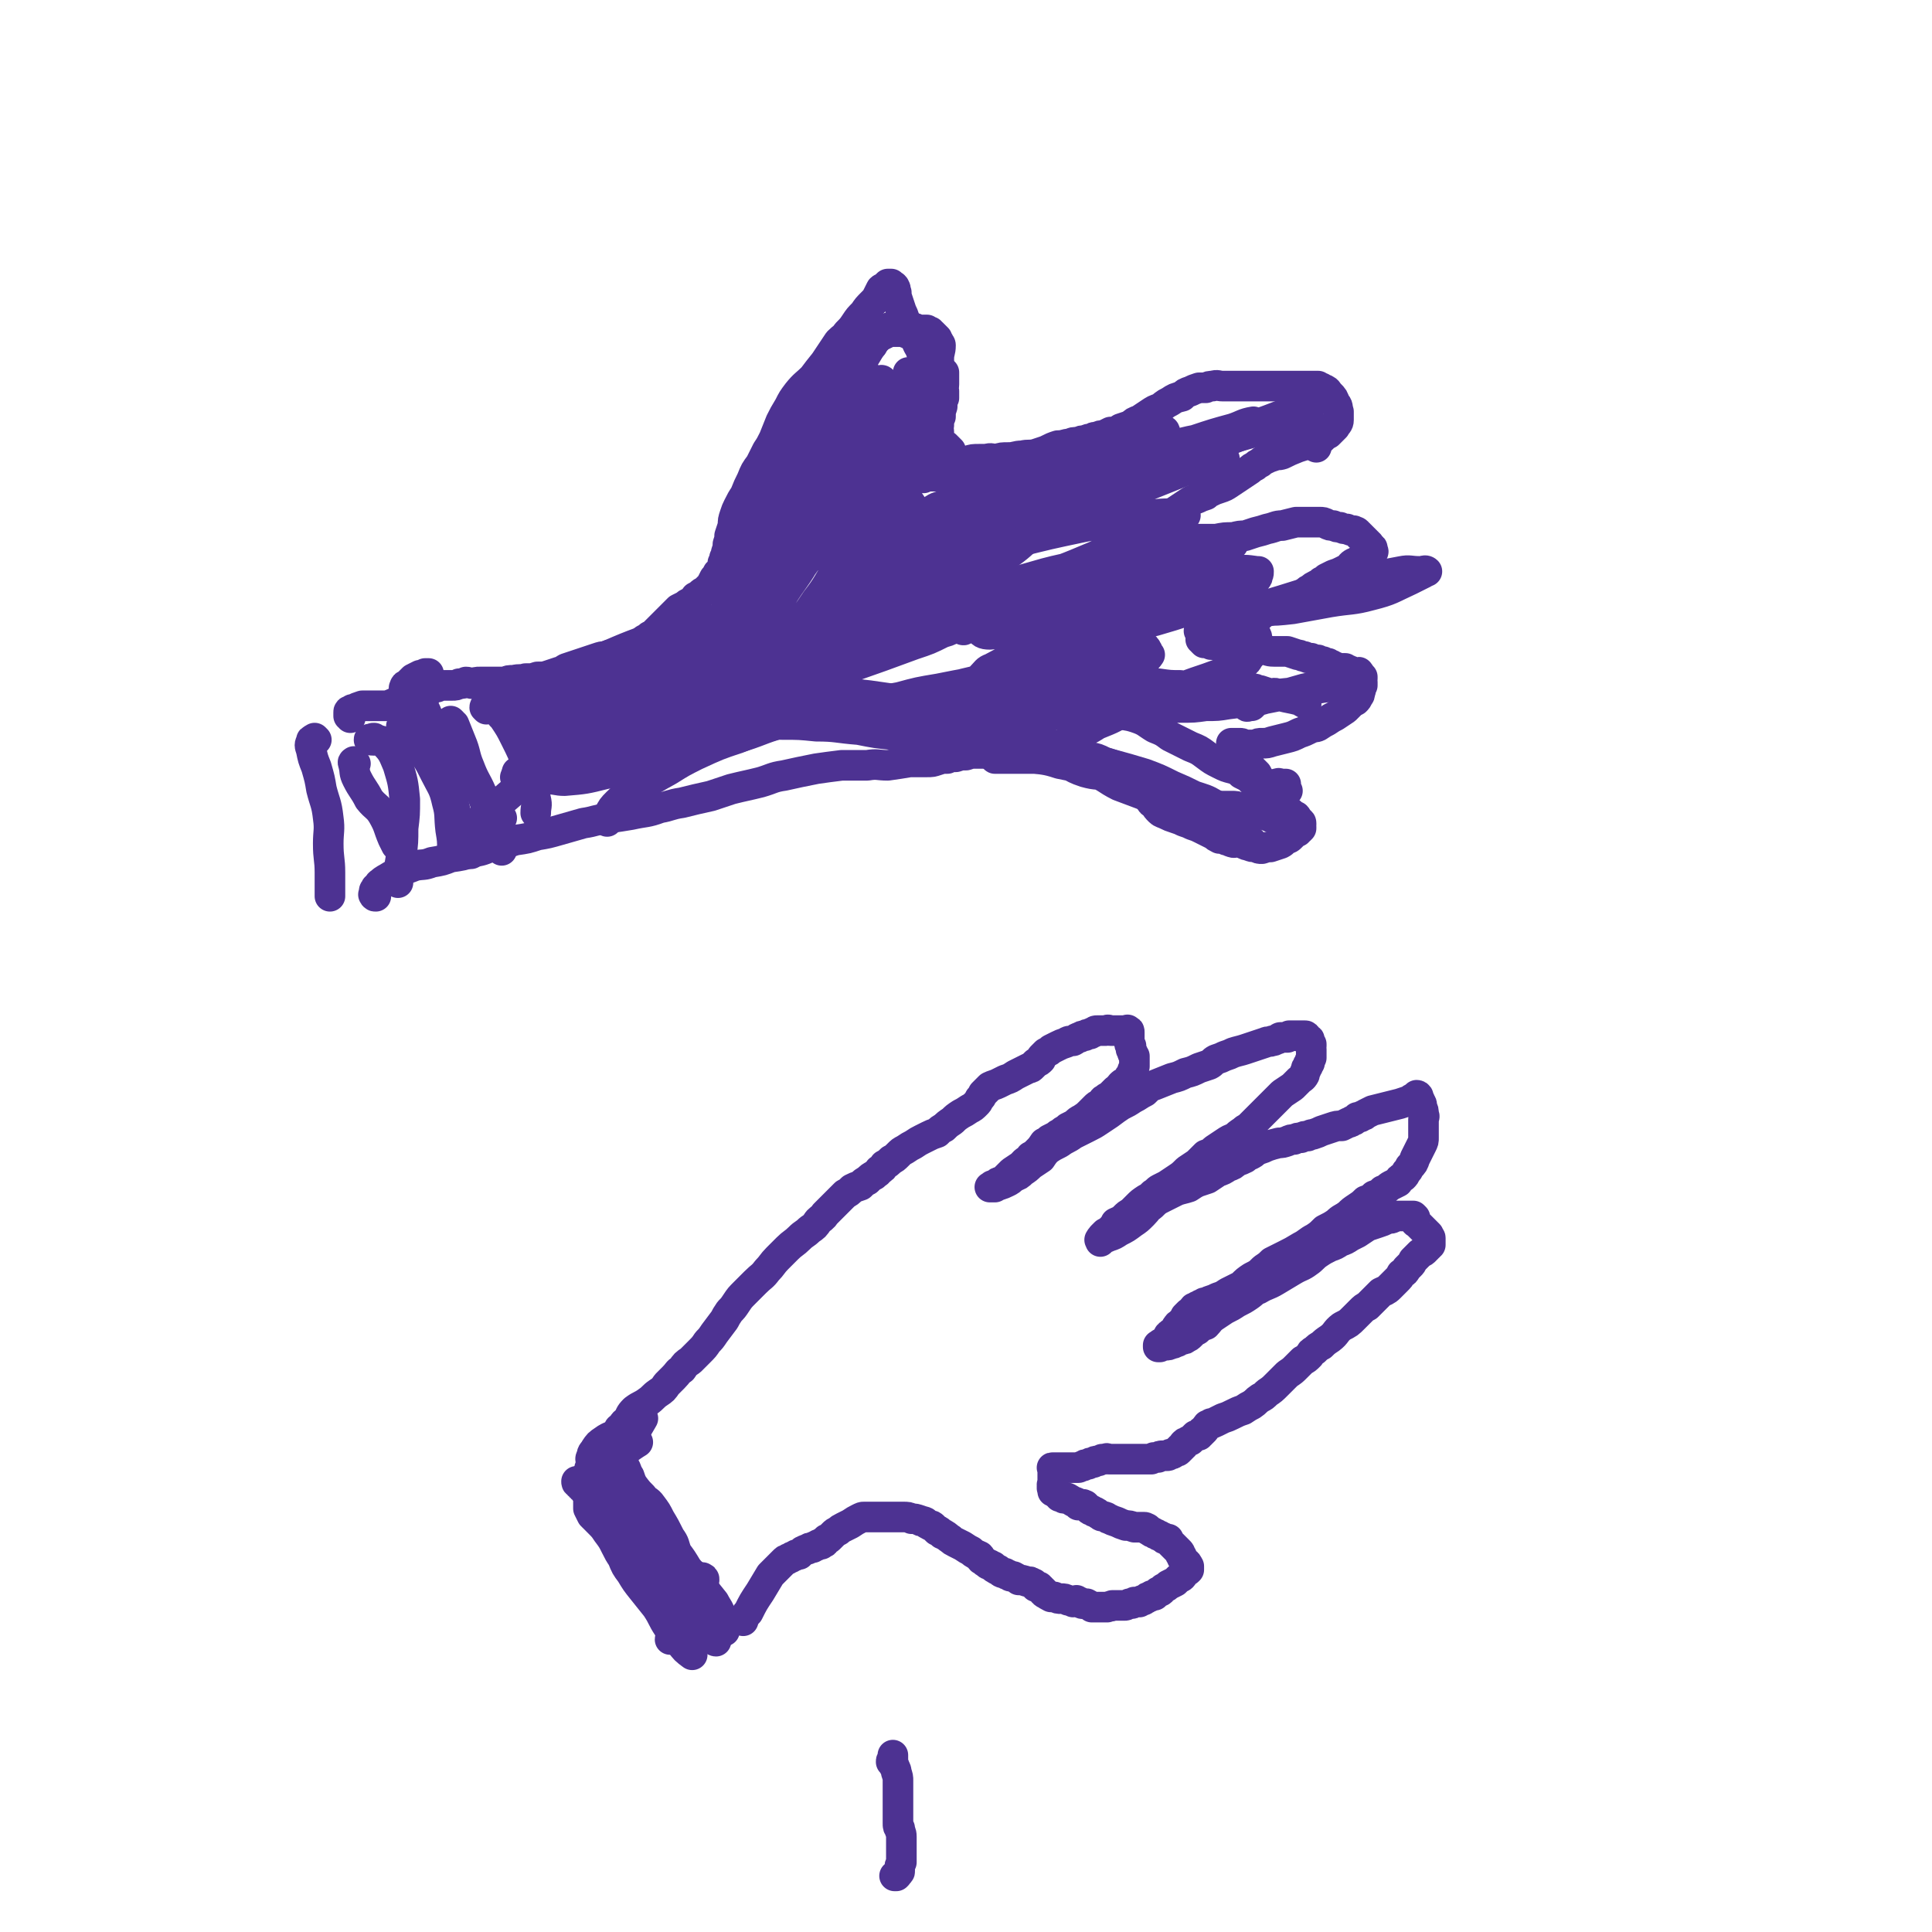 <svg viewBox='0 0 1136 1136' version='1.1' xmlns='http://www.w3.org/2000/svg' xmlns:xlink='http://www.w3.org/1999/xlink'><g fill='none' stroke='#4D3292' stroke-width='18' stroke-linecap='round' stroke-linejoin='round'><path d='M364,850c0,0 -1,-1 -1,-1 0,0 0,0 0,0 0,-1 0,-1 0,-1 -1,-1 0,-1 0,-1 0,-1 0,-1 0,-1 0,-1 0,-1 0,-1 0,-1 -1,-1 0,-1 0,-1 0,-1 0,-2 1,0 1,0 1,-1 1,-1 1,-1 2,-2 1,-3 1,-2 3,-4 2,-3 1,-3 4,-6 4,-3 4,-2 8,-5 3,-2 3,-3 6,-5 3,-2 3,-2 5,-5 2,-2 2,-2 4,-4 3,-3 2,-3 5,-5 2,-3 2,-3 5,-5 2,-2 2,-2 5,-5 3,-3 3,-3 5,-6 2,-2 2,-2 4,-5 3,-4 3,-4 6,-8 1,-2 1,-2 3,-5 2,-2 2,-2 4,-5 2,-3 2,-3 5,-6 3,-3 3,-3 6,-6 4,-4 4,-3 7,-7 3,-3 3,-4 6,-7 3,-3 3,-3 6,-6 3,-3 4,-3 7,-6 3,-3 3,-2 6,-5 3,-2 3,-2 5,-5 2,-2 3,-2 4,-4 2,-2 2,-2 4,-4 2,-2 2,-2 4,-4 2,-2 2,-2 4,-4 2,-1 2,-1 4,-3 2,-1 2,-1 5,-2 2,-2 2,-2 4,-3 2,-2 2,-2 4,-3 2,-2 2,-1 3,-3 2,-1 2,-1 3,-3 2,-1 2,-1 4,-3 2,-1 2,-1 4,-3 2,-2 2,-2 4,-3 3,-2 3,-2 5,-3 3,-2 3,-2 5,-3 2,-1 2,-1 4,-2 2,-1 2,-1 5,-2 2,-2 2,-2 4,-3 2,-2 2,-2 5,-4 2,-2 2,-2 5,-4 2,-1 2,-1 5,-3 2,-1 2,-1 4,-3 1,-1 1,-1 2,-3 1,-1 1,-1 2,-3 1,-1 1,-1 2,-2 1,-1 1,-1 2,-2 2,-1 3,-1 5,-2 2,-1 2,-1 4,-2 3,-1 3,-1 6,-3 2,-1 2,-1 4,-2 2,-1 2,-1 4,-2 1,0 1,0 2,-1 1,-1 1,-1 2,-2 2,-1 2,-1 3,-2 0,-1 0,-1 1,-2 1,-1 1,-1 2,-2 2,-1 2,-1 3,-2 2,-1 2,-1 4,-2 2,-1 2,-1 5,-2 1,-1 2,-1 4,-1 2,-1 2,-2 4,-2 1,-1 1,-1 3,-1 1,-1 1,-1 3,-1 1,-1 1,-1 2,-1 1,-1 1,-1 2,-1 1,0 1,0 2,0 2,0 2,0 3,0 2,-1 2,0 3,0 1,0 1,0 2,0 1,0 1,0 1,0 1,0 1,0 1,0 1,0 1,0 1,0 1,0 1,0 2,0 1,0 1,0 2,0 0,0 0,0 0,0 1,0 1,-1 1,0 1,0 1,0 1,1 0,0 0,0 0,1 0,0 0,0 0,1 0,0 0,0 0,0 0,1 0,1 0,1 0,1 0,1 0,1 0,1 0,1 0,1 0,2 0,2 1,3 0,1 0,1 0,2 1,1 0,1 1,2 0,1 0,1 1,2 0,1 0,1 0,3 0,1 0,1 0,3 -1,2 -1,2 -2,5 -1,1 -1,1 -2,3 -2,2 -2,1 -4,3 -1,1 -1,2 -3,3 -1,1 -1,1 -3,3 -1,1 -2,1 -3,2 -2,1 -1,1 -3,3 -2,1 -2,1 -3,2 -2,2 -2,2 -3,3 -2,2 -2,2 -5,4 -2,1 -2,1 -4,3 -2,1 -2,1 -4,2 -2,2 -2,1 -4,3 -2,1 -2,1 -3,2 -2,1 -2,1 -4,2 -1,1 -1,1 -3,2 -2,3 -2,3 -4,5 -2,2 -2,2 -4,3 -2,3 -3,2 -5,5 -3,2 -3,2 -6,4 -2,2 -2,2 -4,4 -1,1 -1,1 -3,2 -1,0 -1,0 -2,1 -1,0 -1,1 -1,1 -1,0 -1,0 -1,0 -1,0 -1,0 -1,1 -1,0 -1,0 -1,0 0,0 1,0 1,0 1,0 1,0 2,0 1,-1 1,-1 2,-1 3,-1 3,-1 5,-2 2,-1 2,-1 4,-3 3,-1 3,-1 5,-3 3,-2 3,-2 5,-4 3,-2 3,-2 6,-4 2,-3 2,-3 4,-5 3,-2 3,-2 7,-4 4,-3 4,-2 8,-5 4,-2 4,-2 8,-4 4,-2 4,-2 7,-4 3,-2 3,-2 6,-4 4,-3 4,-3 7,-5 4,-2 4,-2 7,-4 4,-2 3,-2 7,-4 3,-3 3,-3 6,-4 5,-2 5,-2 10,-4 4,-1 4,-1 8,-3 4,-1 4,-1 8,-3 3,-1 3,-1 6,-2 2,-1 2,-2 4,-3 3,-1 3,-1 5,-2 3,-1 3,-1 5,-2 3,-1 4,-1 7,-2 3,-1 3,-1 6,-2 3,-1 3,-1 6,-2 2,-1 2,0 4,-1 1,0 1,0 3,-1 1,0 1,-1 2,-1 0,0 0,0 1,0 0,0 0,0 1,0 0,0 0,0 1,0 0,0 0,0 1,0 0,0 0,0 1,-1 0,0 0,0 1,0 0,0 0,0 1,0 0,0 0,0 1,0 1,0 1,0 2,0 1,0 1,0 2,0 1,0 1,0 2,0 1,0 1,0 1,1 1,0 0,0 1,1 1,0 1,0 1,1 0,0 0,0 0,1 0,0 0,0 1,1 0,0 0,0 0,1 -1,1 0,1 0,2 0,1 0,1 0,3 0,1 0,1 0,2 -1,2 -1,2 -1,3 -1,1 -1,1 -1,2 -1,1 -1,1 -1,2 -1,2 -1,2 -1,3 -1,2 -2,2 -3,3 -2,2 -2,2 -4,4 -3,2 -3,2 -6,4 -2,2 -2,2 -5,5 -2,2 -2,2 -5,5 -2,2 -2,2 -5,5 -2,2 -2,2 -4,4 -2,2 -2,1 -4,3 -3,2 -3,2 -5,4 -3,1 -3,1 -6,3 -3,2 -3,2 -6,4 -2,2 -2,2 -5,3 -3,3 -3,3 -5,5 -3,2 -3,2 -6,4 -3,3 -3,3 -6,5 -3,2 -3,2 -6,4 -2,1 -2,1 -4,2 -2,1 -2,2 -4,3 -2,2 -2,2 -4,3 -3,2 -3,2 -5,4 -2,2 -2,2 -4,4 -2,1 -2,1 -4,3 -2,2 -3,2 -5,3 -1,2 -1,2 -2,3 -2,2 -2,2 -4,3 -1,1 -1,1 -2,2 0,0 0,0 0,1 -1,0 -1,0 -1,1 -1,0 0,0 0,1 0,0 0,-1 0,-1 2,-1 3,-1 5,-2 3,-1 3,-1 6,-3 4,-2 4,-2 8,-5 3,-2 3,-2 6,-5 3,-3 2,-3 5,-5 3,-3 3,-3 7,-5 4,-2 4,-2 8,-4 3,-1 4,-1 7,-2 3,-2 3,-2 5,-3 3,-1 3,-1 6,-2 3,-2 3,-2 6,-4 3,-1 3,-1 6,-3 3,-1 3,-1 5,-3 3,-1 3,-1 5,-2 2,-2 2,-1 5,-3 1,-1 1,-1 3,-2 3,-1 3,-1 5,-2 3,-1 3,-1 7,-2 2,0 2,0 5,-1 2,-1 2,-1 4,-1 2,-1 2,-1 4,-1 2,-1 2,-1 4,-1 2,-1 2,-1 3,-1 3,-1 3,-1 5,-2 3,-1 3,-1 6,-2 3,-1 3,-1 6,-1 2,-1 2,-1 4,-2 1,0 1,0 2,-1 1,0 1,0 2,-1 0,0 1,0 1,-1 2,0 2,0 3,-1 1,0 1,0 2,-1 2,-1 2,-1 4,-2 4,-1 4,-1 8,-2 4,-1 4,-1 8,-2 3,-1 3,-1 6,-2 1,-1 1,-1 3,-2 0,0 0,0 1,-1 0,0 1,0 1,1 0,0 -1,0 0,1 0,0 0,0 0,1 1,0 1,0 1,1 1,1 1,1 1,3 1,2 1,2 1,4 1,2 0,2 0,3 0,2 0,2 0,3 0,2 0,2 0,3 0,1 0,1 0,2 0,1 0,2 0,3 0,2 0,2 -1,4 -1,2 -1,2 -2,4 -1,2 -1,2 -2,4 -1,3 -1,3 -3,5 -1,2 -1,2 -2,3 -1,2 -1,2 -2,3 -2,1 -2,1 -3,3 -2,1 -2,1 -4,2 -2,1 -2,2 -5,3 -2,2 -2,2 -5,3 -2,2 -2,2 -5,3 -2,2 -2,2 -5,4 -3,2 -3,2 -5,4 -4,3 -4,2 -7,5 -3,2 -3,2 -7,4 -3,3 -3,3 -6,5 -4,2 -4,3 -8,5 -5,3 -5,3 -9,5 -4,2 -4,2 -8,4 -2,2 -2,2 -5,4 -3,3 -3,3 -7,5 -3,2 -3,2 -6,5 -4,2 -4,2 -8,4 -3,2 -3,2 -6,3 -2,1 -2,1 -5,2 -1,1 -1,1 -3,1 -1,1 -1,1 -2,1 -1,1 -1,1 -2,1 -1,1 -1,1 -2,1 -1,1 -1,2 -3,3 -1,1 -1,1 -2,2 -1,2 -1,2 -2,3 -1,2 -2,1 -3,3 -1,1 0,1 -2,3 0,0 0,0 -1,1 -1,0 -1,0 -1,1 -1,0 -1,0 -1,1 0,0 0,0 0,1 0,0 0,0 0,0 0,0 0,0 0,0 0,0 1,1 0,1 0,0 -1,0 -2,1 0,0 0,0 -1,0 0,1 1,1 0,1 0,0 0,0 -1,0 -1,0 -1,0 -1,1 0,0 -1,0 -1,0 0,1 0,1 0,1 0,0 1,0 1,0 2,-1 2,-1 3,-1 2,0 2,0 4,-1 1,0 1,0 3,-1 1,0 1,-1 2,-1 2,-1 2,0 3,-1 2,-1 2,-1 3,-2 2,-2 2,-2 4,-3 2,-2 2,-2 5,-3 2,-2 2,-3 5,-5 3,-2 3,-2 6,-4 4,-2 4,-2 7,-4 4,-2 4,-2 7,-4 3,-2 3,-3 6,-4 5,-3 5,-2 10,-5 5,-3 5,-3 10,-6 5,-3 5,-2 9,-5 3,-2 3,-3 6,-5 3,-2 3,-2 7,-4 3,-1 3,-1 6,-3 3,-1 3,-1 6,-3 2,-1 2,-1 4,-2 3,-2 3,-2 6,-4 3,-1 3,-1 6,-2 3,-1 3,-1 5,-2 2,-1 2,0 4,-1 1,-1 1,-1 2,-1 1,0 1,0 2,0 1,0 1,0 2,0 1,0 1,0 3,0 1,0 1,0 2,0 0,0 0,0 1,0 0,0 0,0 1,1 0,0 0,0 0,0 0,0 0,0 0,1 0,0 0,0 0,1 0,1 1,1 1,1 1,1 1,1 1,1 1,1 1,1 1,1 1,1 1,1 2,2 1,1 1,1 1,1 1,1 1,1 1,1 1,1 1,1 1,1 0,1 0,1 0,1 0,1 1,0 1,1 0,0 0,0 0,1 0,0 0,0 0,1 0,0 0,0 0,1 0,0 0,0 0,1 0,0 -1,0 -1,1 -1,0 -1,0 -1,1 -1,0 -1,0 -1,1 -1,1 -1,1 -3,2 -1,1 -1,1 -2,2 -1,1 -1,1 -2,2 -1,2 -1,2 -2,3 -1,1 -1,1 -2,2 -1,2 -1,2 -3,3 -1,2 -1,2 -3,4 -2,2 -2,2 -4,4 -2,2 -3,2 -5,3 -2,2 -2,2 -4,4 -2,2 -2,2 -4,4 -2,1 -2,1 -4,3 -2,2 -2,2 -4,4 -3,3 -3,3 -7,5 -4,3 -3,4 -7,7 -3,2 -3,2 -5,4 -2,1 -2,1 -4,3 -2,1 -2,1 -3,3 -2,2 -2,2 -4,3 -2,2 -2,2 -4,4 -2,2 -2,2 -5,4 -3,3 -3,3 -6,6 -3,3 -3,3 -6,5 -2,2 -2,2 -4,3 -3,2 -2,2 -5,4 -2,1 -2,1 -5,3 -3,1 -3,1 -7,3 -2,1 -2,1 -5,2 -2,1 -2,1 -4,2 -2,1 -2,1 -3,1 -1,1 -1,1 -2,1 -1,1 -1,2 -2,3 -1,0 -1,0 -1,1 -1,0 -1,0 -1,1 -1,0 -1,1 -1,1 -1,0 -1,0 -2,0 0,0 0,0 -1,1 0,0 0,0 -1,1 0,0 0,0 -1,1 -1,0 -1,0 -2,1 -1,0 -1,0 -2,1 0,0 0,0 0,1 -1,0 -1,0 -1,1 -1,0 -1,0 -1,1 -1,0 -1,0 -1,1 -1,1 -1,0 -2,1 -2,1 -1,1 -3,1 -1,1 -1,1 -2,1 -1,0 -1,0 -2,0 -2,0 -2,0 -3,1 -1,0 -1,0 -2,0 -1,0 -1,0 -2,1 -1,0 -1,0 -2,0 -1,0 -1,0 -2,0 0,0 0,0 -1,0 0,0 0,0 -1,0 0,0 0,0 -1,0 -1,0 -1,0 -1,0 -1,0 -1,0 -3,0 -1,0 -1,0 -2,0 -1,0 -1,0 -2,0 0,0 0,0 -1,0 -1,0 -1,0 -1,0 -1,0 -1,0 -2,0 -1,0 -1,0 -2,0 -1,0 -1,0 -2,0 -1,0 -1,0 -2,0 -1,0 -1,-1 -2,0 -1,0 -1,0 -2,0 -1,1 -1,0 -2,1 -2,0 -2,0 -3,1 -2,0 -2,0 -3,1 -2,0 -2,0 -3,1 -2,0 -2,1 -3,1 -1,0 -1,0 -2,0 -1,0 -1,0 -2,0 -1,0 -1,0 -2,0 -1,0 -1,0 -1,0 -1,0 -1,0 -1,0 -1,0 -1,0 -2,0 -1,0 -1,0 -1,0 -1,0 -1,0 -1,0 -1,0 -1,0 -1,0 -1,0 -1,0 -1,0 -1,0 -1,0 -1,0 -1,0 0,0 0,1 0,0 0,0 0,1 0,0 0,0 0,1 0,0 0,0 0,1 0,0 0,0 0,1 0,0 0,0 0,1 0,0 0,0 0,1 0,0 0,0 0,1 0,0 0,0 0,1 0,0 0,0 0,1 0,0 0,0 0,0 0,0 0,0 0,0 0,0 0,0 0,0 0,0 0,0 0,0 0,1 0,0 0,0 -1,0 0,0 0,0 0,0 0,0 0,0 0,1 0,0 0,0 -1,0 0,0 0,0 0,0 0,0 0,0 0,1 0,0 0,0 -1,0 0,0 0,0 0,0 0,0 0,0 0,1 0,0 0,0 -1,0 0,0 0,1 0,0 0,0 0,1 0,0 0,0 0,0 0,0 0,-1 0,-1 -1,0 0,1 0,2 0,0 0,0 0,0 0,0 0,-1 0,-1 -1,0 0,0 0,1 0,0 0,0 0,0 0,0 0,0 0,1 0,0 0,0 0,0 '/><path d='M626,881c-1,0 -1,0 -1,-1 -1,0 -1,0 -1,0 0,0 -1,0 -1,0 0,0 0,0 0,-1 0,0 0,0 0,0 0,0 0,1 1,1 2,1 2,0 4,1 2,1 1,1 3,2 1,0 1,0 3,1 0,0 0,0 0,1 1,0 1,0 2,0 0,0 0,0 1,0 0,0 -1,0 -1,0 0,0 0,0 0,0 1,0 1,-1 1,0 1,0 1,0 1,0 1,1 1,1 1,1 1,1 1,1 1,1 1,1 1,1 2,1 1,1 1,1 2,1 2,1 1,1 3,2 1,1 1,0 3,1 1,0 1,1 2,1 2,1 2,1 5,2 2,1 2,1 5,2 2,0 2,0 5,1 1,0 1,0 3,0 1,0 1,0 2,0 1,0 1,0 1,0 0,0 0,0 0,0 1,0 0,1 1,1 0,0 0,-1 1,0 0,0 0,1 1,1 1,1 1,1 2,1 1,1 1,1 2,1 1,1 1,1 2,1 1,1 1,1 2,1 0,0 0,1 1,1 0,0 0,0 1,0 0,0 1,0 1,0 0,0 -1,0 0,1 0,0 0,0 1,1 0,0 0,0 0,0 1,1 1,1 1,1 1,1 1,1 1,1 1,1 1,1 1,1 1,1 1,1 1,1 1,1 1,1 1,1 1,1 1,1 1,2 1,1 1,1 1,2 1,1 1,1 1,2 1,0 1,0 1,1 1,0 1,0 1,1 1,0 0,0 1,1 0,0 0,0 0,1 0,0 0,0 0,0 0,1 0,1 0,1 -1,1 -1,1 -2,1 -1,1 -1,1 -1,1 -1,1 0,1 -1,2 -1,1 -1,0 -2,1 -1,1 -1,1 -2,2 -2,1 -2,1 -4,2 -1,1 -1,1 -3,2 -1,1 -1,2 -3,2 -1,1 -1,1 -2,2 -2,0 -2,0 -3,1 -1,0 -1,0 -2,1 -1,0 -1,1 -2,1 -1,0 -1,0 -2,1 -2,0 -2,0 -3,0 -1,1 -1,1 -3,1 -2,1 -2,1 -3,1 -1,0 -1,0 -3,0 -1,0 -1,0 -2,0 -1,0 -1,0 -2,0 -1,1 -1,0 -3,1 -1,0 -1,0 -3,0 -1,0 -1,0 -3,0 -2,0 -2,0 -3,0 -1,-1 -1,-1 -3,-2 -1,0 -1,0 -2,0 -1,0 -1,0 -2,-1 -1,0 -1,0 -2,-1 -1,0 -1,1 -2,1 -2,-1 -2,-1 -3,-1 -2,-1 -2,-1 -4,-1 -2,0 -2,0 -4,-1 -1,0 -1,0 -2,0 -2,-1 -2,-1 -3,-2 0,0 0,0 0,0 -1,0 -1,0 -1,-1 -1,0 -1,0 -1,-1 -1,0 -1,0 -1,-1 -1,0 -1,-1 -1,-1 -1,0 -1,0 -2,0 0,-1 0,-1 -1,-1 0,-1 0,-1 -1,-1 -1,-1 -1,-1 -3,-1 -3,-1 -3,-1 -5,-1 -1,-1 -1,-1 -3,-2 -2,0 -2,0 -3,-1 -1,0 -1,0 -2,-1 -1,0 -2,0 -3,-1 0,0 0,0 -1,-1 -1,0 -1,0 -2,-1 -1,0 0,0 -1,-1 -1,0 -1,0 -2,-1 -1,0 -1,0 -2,-1 -2,-1 -1,-1 -3,-2 -1,-1 0,-1 -1,-2 -2,-1 -3,-1 -5,-3 -2,-1 -2,-1 -5,-3 -2,-1 -2,-1 -4,-2 -2,-1 -2,-1 -3,-2 -2,-1 -2,-2 -3,-2 -1,-1 -1,-1 -2,-1 -1,-1 -1,-1 -1,-1 -1,-1 -1,-1 -2,-1 -1,-1 -1,-1 -2,-2 -1,-1 -1,-1 -2,-1 -2,-1 -2,-1 -3,-2 -2,-1 -2,0 -3,-1 -3,-1 -3,-1 -5,-1 -2,-1 -2,-1 -5,-1 -2,0 -2,0 -4,0 -2,0 -2,0 -4,0 -2,0 -2,0 -3,0 -1,0 -1,0 -2,0 -1,0 -1,0 -2,0 -1,0 -1,0 -2,0 -2,0 -2,0 -3,0 -1,0 -1,0 -3,0 -1,0 -1,0 -3,1 -2,1 -2,1 -5,3 -2,1 -2,1 -4,2 -2,1 -2,1 -3,2 -2,1 -2,1 -3,2 -1,1 -1,1 -2,2 -1,1 -1,1 -2,1 0,1 0,1 -1,1 0,1 0,1 -1,1 -1,0 -1,0 -1,1 -2,0 -2,0 -3,1 -1,0 -1,0 -2,1 -2,0 -2,0 -3,1 -2,0 -2,1 -3,1 -1,1 -1,1 -2,2 -2,0 -2,0 -3,1 -1,0 -1,0 -2,1 -1,0 -1,0 -2,1 -1,0 -1,0 -2,1 -1,1 -1,1 -2,2 -1,1 -1,1 -2,2 -2,2 -2,2 -4,4 -3,5 -3,5 -6,10 -4,6 -4,6 -7,12 -2,2 -2,2 -3,5 '/><path d='M365,861c0,0 0,-1 -1,-1 0,0 0,0 0,1 -1,0 -1,0 -1,0 0,-1 0,-1 0,-1 1,0 1,0 1,0 1,0 1,0 1,0 2,1 2,1 2,2 2,3 1,3 3,6 1,3 1,3 2,5 3,4 3,4 6,7 2,3 3,2 5,5 3,4 3,4 5,8 3,5 3,5 6,11 3,4 2,4 4,9 3,4 3,4 6,9 4,5 4,5 8,10 4,5 4,5 8,10 2,4 3,4 4,9 2,4 1,4 2,8 '/><path d='M359,873c0,0 0,0 -1,-1 0,0 0,-1 0,-1 0,0 0,0 0,0 -1,0 -1,-1 -2,-1 0,0 0,0 -1,0 0,0 0,0 0,0 0,1 0,1 0,1 0,2 0,2 1,3 1,2 1,2 2,4 1,3 1,3 2,5 1,3 1,3 2,6 1,4 0,4 1,7 0,4 0,4 1,8 1,3 1,3 2,6 1,4 1,4 3,7 3,4 3,4 6,8 4,5 5,5 8,10 4,6 4,6 7,12 2,4 2,4 3,8 1,3 1,3 2,5 0,1 0,1 0,3 0,0 -1,0 -1,1 '/><path d='M350,880c-1,0 -1,-1 -1,-1 -1,0 -1,0 -1,0 -1,0 -1,0 -1,0 -1,1 -1,1 -1,2 0,1 0,1 0,3 0,1 0,1 0,3 1,2 1,2 2,4 2,2 2,2 4,4 3,3 3,3 5,6 3,4 3,4 5,8 2,4 2,4 4,7 2,5 2,5 5,9 3,5 3,5 7,10 4,5 4,5 8,10 4,6 3,6 7,12 4,5 3,5 7,9 3,4 3,4 7,7 '/><path d='M346,878c0,-1 -1,-1 -1,-1 -1,-1 -1,-1 -1,-1 -1,0 -1,0 -1,-1 -1,0 -1,0 -1,-1 -1,0 -1,0 -1,-1 -1,0 -1,0 -1,-1 -1,0 -1,0 -1,-1 0,0 0,0 1,0 2,-1 2,-1 5,-2 6,-5 6,-5 12,-10 8,-7 8,-7 14,-15 4,-4 4,-5 7,-10 '/><path d='M358,867c0,0 -1,0 -1,-1 0,-1 0,-1 0,-1 0,-1 0,-1 -1,-2 -1,-1 -1,-1 -1,-1 -1,-1 -1,-1 -1,-1 -1,-1 -1,-1 -1,-1 -1,-1 -1,0 -1,-1 0,0 0,0 0,0 1,-1 1,0 2,-1 5,-2 5,-1 10,-4 6,-2 6,-3 11,-6 '/><path d='M352,866c0,-1 -1,-1 -1,-1 -1,-1 -1,-1 -1,-2 -1,0 -1,-1 -1,-2 -1,-1 -1,-1 -1,-2 -1,-1 -1,-1 0,-3 0,-2 1,-2 2,-4 2,-3 2,-3 5,-5 4,-3 5,-2 9,-5 0,-1 0,-1 0,-2 '/><path d='M350,869c-1,-1 -1,-1 -1,-1 -1,-1 -1,-1 -1,-1 -1,-1 -1,0 -1,-1 0,-1 -1,-2 0,-3 1,-2 1,-2 3,-4 3,-3 3,-3 7,-6 3,-2 3,-2 6,-5 3,-2 3,-2 6,-4 1,0 1,0 2,-1 '/><path d='M421,965c0,0 -1,0 -1,-1 -1,-1 -1,-1 -2,-1 -2,-3 -2,-3 -4,-5 -5,-4 -5,-4 -9,-9 -4,-5 -4,-5 -8,-11 -4,-6 -4,-6 -7,-13 -4,-7 -3,-7 -7,-14 0,-1 0,-1 0,-2 '/><path d='M413,947c0,0 0,0 -1,-1 0,0 0,0 -1,-1 -1,-1 -1,0 -2,-1 -2,-2 -2,-2 -4,-3 -4,-3 -3,-3 -7,-6 -5,-5 -5,-5 -10,-9 -5,-4 -6,-4 -11,-9 -2,-2 -2,-2 -3,-5 '/><path d='M414,929c0,-1 0,-1 -1,-1 0,-1 0,0 -1,0 0,0 0,0 0,0 -1,0 -1,0 -2,-1 -2,-1 -2,-1 -4,-2 -4,-2 -4,-2 -8,-5 -5,-4 -5,-4 -9,-8 -6,-5 -6,-5 -11,-10 -3,-3 -3,-3 -7,-7 -3,-2 -3,-2 -5,-4 -2,-1 -1,-2 -2,-3 '/><path d='M525,1037c0,-1 -1,-1 -1,-1 0,-1 0,-1 1,-1 0,-1 0,-1 0,-1 0,-1 0,-1 0,-1 0,-1 0,-1 0,-1 0,0 0,0 0,1 0,1 0,1 0,1 0,1 -1,1 0,2 0,0 0,0 0,1 0,1 1,1 1,2 1,2 1,2 1,3 1,3 1,3 1,5 0,2 0,2 0,5 0,2 0,2 0,4 0,2 0,2 0,4 0,2 0,2 0,4 0,2 0,2 0,4 0,2 0,2 0,4 0,2 0,2 1,3 0,2 1,2 1,5 0,2 0,2 0,5 0,3 0,3 0,6 0,2 0,2 0,4 -1,2 -1,2 -1,4 0,1 0,1 0,1 0,1 0,1 -1,1 0,1 0,1 -1,2 0,0 -1,0 -1,0 '/><path d='M221,527c-1,0 -1,0 -1,-1 -1,0 0,0 0,-1 0,0 0,0 0,-1 0,-1 1,-1 1,-2 2,-1 1,-2 3,-3 2,-2 3,-2 6,-4 2,-1 2,-1 4,-3 5,-1 5,-1 10,-3 5,-1 5,0 10,-2 6,-1 6,-1 11,-3 7,-1 7,-1 13,-3 7,-1 7,-2 13,-4 6,-1 6,-1 12,-3 7,-1 7,-1 13,-3 6,-1 6,-1 13,-3 7,-2 7,-2 14,-4 7,-1 7,-2 15,-3 7,-1 7,-1 13,-2 9,-2 9,-1 17,-4 6,-1 6,-2 13,-3 8,-2 8,-2 17,-4 6,-2 6,-2 12,-4 8,-2 9,-2 17,-4 7,-2 7,-3 14,-4 9,-2 9,-2 19,-4 7,-1 7,-1 15,-2 7,0 7,0 15,0 6,-1 6,0 12,0 7,-1 7,-1 13,-2 5,0 5,0 10,0 3,0 3,0 6,-1 3,-1 3,-1 6,-1 2,-1 2,-1 5,-1 3,-1 3,-1 6,-1 3,-1 3,-1 6,-1 3,0 3,0 5,0 3,-1 3,-1 6,-2 2,0 2,0 5,-1 3,0 3,1 7,1 2,-1 2,-1 4,-1 1,0 1,0 3,0 1,0 1,0 1,0 1,0 1,0 1,0 1,0 1,0 1,0 0,0 0,-1 0,-1 0,0 0,0 0,0 0,0 0,-1 -1,-1 0,0 0,0 -1,0 0,0 0,0 0,0 '/><path d='M206,422c0,-1 0,-1 -1,-1 0,-1 0,-1 0,-1 0,0 0,0 0,-1 0,-1 0,-1 1,-1 1,-1 1,-1 2,-1 2,-1 2,-1 5,-2 2,0 2,0 4,0 2,0 2,0 4,0 1,0 1,0 3,0 2,0 2,0 3,0 2,0 2,-1 4,-1 1,-1 1,-1 3,-1 1,-1 1,-1 3,-1 1,-1 1,-1 2,-1 2,-1 2,-1 3,-1 2,-1 2,-1 4,-2 1,-1 1,-1 2,-1 2,-1 2,-1 4,-1 1,-1 1,-1 2,-1 2,-1 2,-1 3,-1 2,-1 2,-1 3,-1 2,0 2,0 4,0 1,0 1,0 2,0 2,0 2,0 4,-1 2,0 2,0 4,-1 2,0 2,1 4,1 2,-1 2,-1 4,-1 2,0 2,0 4,0 3,0 3,0 5,0 3,0 3,0 6,0 2,-1 2,-1 5,-1 4,-1 4,0 7,-1 4,0 4,0 7,-1 4,0 4,0 7,-1 3,-1 3,-1 6,-2 2,0 2,-1 4,-2 3,-1 3,-1 6,-2 3,-1 3,-1 6,-2 3,-1 3,-1 6,-2 3,-1 3,-1 5,-1 2,-1 2,-1 4,-1 2,-1 2,-1 4,-1 2,-1 2,-1 3,-1 2,-1 2,-1 3,-1 1,-1 1,-1 3,-2 1,-1 1,-1 2,-1 2,-1 2,-1 4,-3 2,-1 2,-1 3,-2 2,-1 2,-1 3,-2 1,-1 1,-1 2,-2 1,-1 1,-1 2,-2 1,-1 1,-1 2,-2 1,-1 1,-1 2,-2 1,-1 1,-1 2,-2 2,-2 2,-2 4,-4 2,-1 2,-1 4,-2 1,-1 1,-1 3,-2 2,-1 2,-1 3,-3 2,-1 2,-1 3,-2 1,-1 2,-1 3,-2 2,-2 2,-2 3,-3 1,-2 1,-2 2,-4 1,-1 1,-1 2,-3 1,-1 2,-1 3,-3 0,-1 0,-2 0,-3 1,-2 1,-2 1,-3 1,-2 1,-2 1,-3 1,-3 1,-3 1,-5 1,-3 1,-3 1,-5 1,-3 1,-3 2,-6 0,-3 0,-3 1,-6 1,-3 1,-3 2,-5 2,-4 2,-4 4,-7 2,-5 2,-5 4,-9 2,-5 2,-5 5,-9 2,-4 2,-4 4,-8 2,-3 2,-3 4,-7 2,-5 2,-5 4,-10 2,-4 2,-4 5,-9 2,-4 2,-4 5,-8 4,-5 5,-5 9,-9 3,-4 3,-4 7,-9 2,-3 2,-3 4,-6 2,-3 2,-3 4,-6 3,-3 3,-2 5,-5 3,-3 3,-3 5,-6 2,-3 2,-3 5,-6 2,-3 2,-3 5,-6 2,-2 2,-2 3,-4 1,-2 1,-2 2,-4 1,-1 1,0 2,-1 1,-1 1,-1 2,-2 0,0 0,0 1,0 0,0 0,0 1,0 0,0 0,0 1,1 0,0 1,0 1,1 1,1 0,1 1,3 0,2 0,2 1,5 1,3 1,3 2,6 1,2 1,2 2,5 1,2 1,2 3,5 1,2 1,2 2,4 1,2 1,2 2,4 1,3 2,3 3,7 1,3 0,4 1,7 0,4 0,4 0,7 -1,3 -1,3 -1,6 -1,3 -1,3 -1,5 -1,2 -1,2 -1,5 0,2 0,2 0,4 0,3 0,3 0,5 1,2 1,2 2,4 0,2 0,2 1,3 0,2 0,2 1,3 0,1 0,1 1,2 0,1 0,1 1,2 0,2 0,2 1,3 0,1 0,1 1,2 0,1 1,1 1,2 0,1 0,1 0,1 0,1 0,1 0,2 0,0 0,0 0,1 0,0 0,0 0,1 0,0 0,0 1,0 1,0 1,0 2,0 2,0 2,0 4,0 4,0 4,0 7,-1 3,-1 3,-1 6,-1 3,-1 3,-1 7,-1 2,0 2,0 4,0 3,-1 3,0 6,0 3,-1 3,-1 7,-1 4,0 4,-1 8,-1 4,-1 4,0 8,-1 3,-1 3,-1 6,-2 4,-2 4,-2 7,-3 4,0 4,-1 7,-1 2,-1 2,-1 5,-1 2,-1 2,-1 4,-1 2,-1 2,-1 4,-1 1,-1 1,-1 3,-1 2,-1 2,-1 4,-1 2,-1 2,-1 4,-2 3,0 3,0 6,-2 3,-1 3,-1 6,-2 2,-2 2,-2 5,-3 3,-2 3,-2 6,-4 3,-2 3,-2 6,-3 3,-2 2,-2 6,-4 3,-2 3,-2 7,-3 2,-2 2,-2 5,-3 2,-1 2,-1 5,-2 2,0 2,0 4,0 2,-1 2,-1 4,-1 3,-1 3,0 6,0 4,0 4,0 8,0 4,0 4,0 8,0 2,0 2,0 5,0 3,0 3,0 6,0 3,0 3,0 5,0 2,0 2,0 4,0 2,0 2,0 3,0 2,0 2,0 4,0 1,0 1,0 3,0 1,0 1,0 3,0 1,0 1,0 2,0 2,0 2,0 3,0 1,0 1,0 2,0 1,1 1,1 2,1 1,1 1,1 2,1 2,1 1,1 3,3 2,2 2,2 3,5 2,2 1,2 2,5 0,2 0,3 0,5 0,2 -1,2 -2,4 -2,2 -2,2 -4,4 -2,1 -2,1 -4,3 -3,2 -3,2 -7,3 -4,1 -4,1 -7,2 -5,2 -5,2 -9,4 -3,1 -3,0 -5,1 -3,1 -3,1 -5,2 -2,1 -2,1 -3,2 -2,1 -2,1 -3,2 -2,1 -2,1 -3,2 -3,2 -3,2 -6,4 -3,2 -3,2 -6,4 -3,2 -3,2 -6,3 -3,1 -3,1 -5,2 -2,1 -2,1 -3,2 -3,1 -3,1 -5,2 -3,1 -3,1 -6,3 -3,2 -3,2 -6,4 -3,2 -3,2 -6,4 -2,1 -2,1 -4,2 -1,1 -1,0 -3,2 0,1 0,1 -1,2 0,0 0,0 -1,1 0,0 0,1 1,1 0,1 -1,1 0,1 0,1 0,1 1,1 5,1 5,1 10,2 5,1 5,1 9,1 4,0 4,0 8,0 4,0 4,0 9,0 5,-1 5,-1 10,-1 4,-1 4,-1 7,-1 3,-1 3,-1 6,-2 4,-1 4,-1 7,-2 5,-1 5,-2 9,-2 4,-1 4,-1 8,-2 2,0 2,0 3,0 2,0 2,0 5,0 1,0 1,0 2,0 2,0 2,0 4,0 2,0 2,0 4,1 2,1 2,1 4,1 2,1 2,1 4,1 2,1 2,1 4,1 2,1 2,1 4,1 1,1 1,0 2,1 0,1 0,1 1,1 0,1 0,1 1,1 0,1 0,1 1,1 0,1 0,1 1,1 0,1 0,1 1,1 0,1 0,1 1,1 0,1 0,1 1,1 0,1 0,1 1,2 1,0 1,0 1,1 0,0 0,0 0,1 0,0 1,0 0,1 0,1 -1,1 -2,1 -1,1 -1,1 -2,2 -1,0 -1,0 -2,1 -2,0 -1,1 -3,1 -1,1 -1,1 -2,1 -2,1 -2,2 -3,3 -2,1 -2,1 -4,2 -2,1 -2,1 -5,2 -2,1 -2,1 -4,2 -1,1 -1,1 -3,2 -1,1 -1,1 -3,2 -2,1 -2,1 -3,2 -2,1 -2,1 -3,2 -2,2 -2,2 -5,3 -3,2 -3,2 -7,3 -4,2 -4,2 -7,4 -4,2 -4,1 -7,3 -2,2 -2,2 -5,3 -3,2 -3,2 -7,4 -3,2 -3,2 -6,3 -2,1 -2,1 -5,2 -3,1 -3,1 -6,2 -1,1 -1,1 -3,1 -1,0 -1,0 -1,0 -1,0 -1,0 -2,0 0,0 0,0 -1,0 0,0 1,0 1,1 0,0 0,0 1,1 1,0 2,0 4,1 2,0 2,0 5,1 4,0 4,0 9,1 3,0 3,1 7,1 4,0 4,0 9,0 4,0 3,1 7,1 4,0 4,0 8,0 3,1 3,1 6,2 2,0 2,1 4,1 2,1 2,1 4,1 2,1 2,1 4,1 1,1 1,1 3,1 1,1 1,1 3,1 1,1 1,1 2,1 1,1 1,1 2,1 1,1 1,1 2,2 1,0 1,-1 2,-1 1,0 1,0 2,0 1,1 1,1 2,1 1,1 1,0 2,1 1,0 1,0 2,1 1,0 1,0 1,0 1,-1 1,-1 1,0 1,0 0,0 1,1 0,0 0,0 1,1 0,0 0,0 0,1 -1,1 0,1 0,2 0,1 0,1 0,2 -1,2 -1,2 -1,3 -1,2 0,2 -1,3 -1,2 -1,2 -2,3 -2,1 -2,1 -3,2 -2,2 -2,2 -3,3 -3,2 -3,2 -6,4 -2,1 -2,1 -5,3 -2,1 -2,1 -5,3 -2,1 -2,0 -4,1 -4,2 -4,2 -7,3 -4,2 -4,2 -8,3 -4,1 -4,1 -8,2 -3,1 -3,1 -6,1 -2,0 -2,0 -4,1 -2,0 -2,0 -3,0 -2,0 -2,0 -3,0 -2,-1 -2,-1 -3,-1 -1,0 -1,0 -2,0 0,0 0,0 -1,0 0,0 0,0 -1,0 0,0 0,0 -1,0 0,0 1,0 1,1 0,1 0,1 1,2 1,1 1,1 1,2 1,1 0,1 1,2 1,1 1,1 2,2 1,1 1,1 2,2 1,1 1,1 2,2 1,1 1,1 3,3 1,1 1,1 2,2 1,2 1,2 2,4 1,2 2,2 3,4 2,2 2,2 3,4 2,2 2,2 3,3 2,2 2,2 4,4 1,1 1,1 2,2 1,1 1,1 3,2 1,1 1,1 1,1 1,1 1,1 1,1 1,0 1,0 1,0 1,1 0,1 1,2 0,0 0,0 1,1 0,0 1,0 1,1 0,0 0,0 0,1 -1,0 0,0 0,1 0,0 0,0 0,1 0,0 0,0 0,0 -1,1 -1,1 -1,1 -1,0 -1,0 -1,1 -1,0 -1,0 -2,1 -1,1 -1,1 -2,2 -1,1 -1,1 -2,1 -2,1 -2,2 -4,3 -3,1 -3,1 -6,2 -2,0 -2,0 -5,1 -2,0 -2,0 -3,-1 -3,0 -3,0 -5,-1 -1,0 -1,0 -3,-1 -1,0 -1,-1 -3,-1 -2,0 -2,1 -4,0 -1,0 -1,-1 -3,-1 -2,-1 -2,-1 -4,-1 -2,-1 -2,-1 -3,-2 -2,-1 -2,-1 -4,-2 -2,-1 -2,-1 -4,-2 -2,-1 -2,-1 -5,-2 -2,-1 -2,-1 -5,-2 -2,-1 -2,-1 -5,-2 -3,-1 -3,-1 -5,-2 -2,-1 -3,-1 -4,-2 -2,-2 -2,-2 -3,-4 -2,-1 -2,-1 -3,-3 -2,-2 -2,-2 -4,-4 -1,-2 -1,-2 -3,-4 -2,-2 -2,-2 -5,-4 -3,-1 -3,-1 -6,-3 -3,-1 -3,-1 -6,-3 -3,-1 -3,-1 -6,-2 -4,-1 -4,-1 -9,-2 -3,-1 -3,0 -7,-1 -3,0 -3,-1 -6,-1 -2,0 -2,0 -5,0 -3,0 -3,0 -6,0 -5,0 -5,0 -11,0 -9,0 -9,0 -17,0 '/><path d='M239,406c-1,0 -1,-1 -1,-1 -1,-1 0,0 0,-1 0,-1 0,-1 1,-1 2,-2 2,-2 4,-4 2,-1 2,-1 4,-2 2,0 2,0 3,-1 1,0 1,0 2,0 0,2 0,2 0,4 -1,2 -2,2 -2,4 -1,1 -1,1 -1,3 -1,2 0,2 0,4 -1,2 -1,2 0,3 0,3 1,3 2,6 2,4 2,4 3,8 2,5 2,5 4,11 2,5 2,5 3,10 2,6 2,6 3,12 2,6 2,6 3,13 1,4 1,4 2,8 1,5 1,5 2,10 1,2 0,2 1,4 2,4 3,3 5,6 '/><path d='M221,435c-1,0 -1,-1 -1,-1 -1,0 -1,0 -2,1 0,0 -1,-1 -1,0 4,1 6,-1 9,2 5,5 5,6 8,13 3,10 3,10 4,20 0,9 0,9 -1,17 0,8 0,8 -1,16 -1,6 -1,6 -2,12 0,2 0,2 0,4 '/><path d='M209,449c-1,-1 -1,-2 -1,-1 -1,0 0,1 0,2 1,4 0,4 2,8 3,6 4,6 7,12 4,5 5,4 8,9 4,7 3,7 6,14 1,2 1,2 2,4 '/><path d='M186,435c0,0 -1,-1 -1,-1 0,0 0,0 0,1 -1,0 -1,-1 -1,0 -1,0 -1,0 -1,1 -1,2 -1,2 0,5 1,5 1,5 3,10 2,7 2,7 3,13 2,8 3,8 4,17 1,7 0,8 0,15 0,9 1,9 1,17 0,7 0,7 0,14 '/><path d='M237,428c0,0 -1,-1 -1,-1 0,0 0,0 1,1 0,1 0,1 1,2 4,5 4,4 8,9 6,8 6,8 10,16 4,8 5,8 7,17 2,7 1,8 2,16 1,6 1,6 1,12 0,0 0,0 1,0 '/><path d='M266,425c0,0 -1,-1 -1,-1 0,0 1,1 1,1 0,0 0,0 0,0 0,1 0,0 1,1 2,5 2,5 4,10 3,7 2,8 5,15 3,8 4,8 7,15 3,8 3,8 6,16 2,5 2,5 4,11 1,4 1,4 2,7 '/><path d='M296,422c-1,-1 -2,-2 -1,-1 0,0 0,0 1,1 4,6 4,6 7,12 4,8 4,8 7,16 3,10 3,10 5,20 1,4 0,4 0,8 '/><path d='M470,260c-1,0 -1,-1 -1,-1 -1,0 -1,1 -1,1 -1,0 -1,0 -1,0 -1,0 -1,0 -1,0 -1,0 -1,-1 -1,-1 0,0 0,0 0,0 0,-1 0,-1 1,-1 0,-1 0,-1 1,-1 1,-1 1,-1 2,-2 1,-2 2,-1 3,-3 1,-1 1,-1 2,-3 1,-1 1,-1 2,-3 1,-1 1,-1 2,-3 1,-1 1,-1 2,-3 2,-2 1,-2 3,-5 1,-2 1,-2 3,-4 2,-3 2,-3 4,-5 3,-4 3,-4 6,-7 3,-3 3,-3 7,-6 2,-3 2,-3 4,-5 2,-2 2,-2 4,-3 1,-1 1,-1 2,-2 0,-1 0,-1 0,-2 1,0 1,0 1,-1 1,0 1,0 1,-1 1,0 1,0 1,-1 0,0 0,0 0,-1 1,0 1,0 2,-1 0,0 0,0 0,0 0,-1 0,-1 0,-1 1,-1 1,-1 2,-1 1,-1 1,-1 2,-1 2,-1 2,-1 4,-1 1,0 1,0 3,0 1,0 1,0 2,0 0,0 0,0 1,0 0,0 0,0 1,0 1,0 1,0 2,0 1,1 1,1 3,1 2,1 2,1 4,1 2,0 2,0 3,0 1,1 1,1 2,1 0,1 0,1 1,1 0,0 0,0 1,1 0,0 0,0 1,1 0,0 0,0 1,1 0,1 0,1 1,2 0,1 1,1 1,2 0,4 -1,4 -1,8 0,4 0,4 0,7 0,4 0,4 0,7 0,3 0,3 -1,5 0,3 1,3 1,5 -1,4 -1,4 -2,7 -1,3 0,3 -1,6 0,3 0,3 -1,6 -1,2 -1,2 -2,4 -1,2 -1,2 -2,4 -1,3 -1,3 -3,6 -1,3 -1,3 -3,7 -1,3 -1,2 -3,5 -1,2 -1,2 -2,5 -1,2 -1,2 -2,4 -1,1 -1,1 -1,1 -1,1 -1,1 -1,2 -1,1 -1,1 -1,2 -1,2 -1,2 -2,4 -1,3 -1,3 -2,5 -2,3 -2,3 -4,6 -1,2 0,2 -2,4 -1,2 -1,2 -2,3 0,1 0,1 0,1 -1,1 -1,1 -2,1 0,-1 1,-1 1,-2 0,-1 0,-1 1,-1 0,-2 0,-2 1,-3 0,-2 0,-2 1,-5 0,-3 0,-3 1,-5 0,-3 0,-3 0,-5 1,-3 1,-3 1,-5 0,-4 0,-4 1,-8 1,-4 1,-4 2,-8 0,-3 1,-3 2,-6 1,-3 0,-3 2,-5 0,-2 1,-2 2,-3 1,-1 1,-1 3,-2 1,-1 1,-1 2,-2 0,0 0,0 1,-1 1,0 1,0 1,-1 0,0 0,0 0,-1 0,0 0,0 0,-1 0,0 0,0 0,-1 0,-1 0,-1 0,-2 0,-1 0,-1 0,-2 0,-1 0,-1 0,-2 0,-1 0,-1 0,-2 0,-1 0,-1 0,-2 1,-1 1,-1 1,-2 1,-1 1,-2 1,-3 1,-1 1,-1 2,-2 1,-1 0,-2 1,-3 1,-1 1,-1 1,-2 0,0 0,0 0,0 0,-1 0,-1 0,-1 0,-1 0,-1 0,-2 0,0 0,0 0,-1 0,0 0,0 0,-1 0,-1 0,-1 0,-2 0,-2 0,-2 0,-4 0,-2 0,-2 0,-5 0,-2 0,-2 1,-5 0,-1 0,-1 0,-3 -1,0 -1,0 -1,0 '/><path d='M559,265c0,0 -1,-1 -1,-1 0,0 0,0 0,0 -1,-1 -1,-1 -2,-2 -1,0 -1,0 -2,-1 0,0 0,0 -1,-1 0,-1 0,-1 -1,-1 0,-2 0,-2 -1,-3 0,-1 0,-1 1,-2 0,-2 -1,-2 0,-4 0,-3 0,-3 1,-5 0,-3 0,-3 1,-6 0,-3 0,-3 1,-5 0,-2 0,-2 0,-4 -1,-2 0,-2 0,-4 0,-1 0,-1 0,-3 0,-1 0,-1 0,-2 0,-1 0,-1 0,-2 -1,0 -1,0 -2,-1 0,0 0,0 -1,-1 0,0 0,0 -1,-1 0,0 0,0 -1,-1 0,-1 0,0 -1,-1 0,-1 0,-1 -1,-2 0,-1 0,0 -1,-1 -1,-1 0,-1 -1,-2 0,-1 0,-1 -1,-2 0,-1 0,0 -1,-1 -1,-1 0,-1 -1,-2 -1,-1 -1,-1 -1,-2 -1,-1 0,-1 -1,-2 0,0 -1,0 -1,-1 -1,0 -1,0 -1,-1 -1,0 -1,0 -2,-1 -2,0 -2,0 -3,-1 -2,0 -2,-1 -4,-1 -1,0 -1,0 -3,0 -1,0 -1,0 -2,0 -1,0 -1,0 -2,0 -1,0 -2,0 -2,1 -2,1 -2,1 -4,2 -3,3 -3,3 -5,6 -3,5 -3,5 -6,10 -3,4 -3,4 -5,8 -3,3 -3,3 -5,7 '/><path d='M543,281c0,-1 -1,-1 -1,-1 0,-1 0,0 1,0 0,0 0,0 0,0 0,0 0,0 0,0 2,0 2,0 4,0 4,0 4,0 7,0 5,-1 5,-1 9,-1 5,0 5,0 9,0 3,1 3,1 6,2 3,1 3,1 6,2 5,1 5,1 9,2 5,1 5,2 10,2 4,1 4,1 9,1 5,1 5,0 9,0 4,0 4,0 8,0 4,0 4,1 8,0 4,0 4,0 7,-1 2,-1 2,-1 4,-1 '/><path d='M518,248c0,0 0,0 -1,-1 0,0 0,0 -1,0 0,0 -1,0 -1,0 -2,4 -2,5 -4,10 -5,10 -5,10 -10,20 -5,10 -4,10 -9,20 -5,9 -4,10 -10,19 -6,11 -6,11 -14,22 -6,8 -6,8 -12,16 -9,11 -9,11 -18,21 -5,6 -6,6 -12,12 -2,3 -2,4 -4,7 -1,1 -1,1 -2,2 -1,0 -1,1 -1,1 0,-1 1,-1 1,-2 2,-3 2,-3 4,-6 6,-10 6,-10 12,-20 7,-10 6,-10 13,-21 7,-12 7,-12 14,-24 8,-12 9,-12 17,-24 5,-9 5,-9 11,-17 6,-10 6,-10 12,-20 5,-6 5,-6 10,-12 3,-5 3,-5 5,-10 1,-1 1,-1 2,-2 0,-1 0,-1 0,-1 0,0 0,0 0,1 -1,5 -1,5 -2,9 -1,5 0,6 -3,10 -5,10 -6,9 -12,19 -5,9 -5,9 -11,17 -8,12 -8,12 -17,24 -9,12 -9,12 -19,24 -7,9 -7,9 -14,18 -5,5 -4,5 -9,11 -2,2 -2,2 -3,5 -1,0 -1,1 -1,0 2,-4 2,-5 4,-9 6,-13 7,-13 13,-25 7,-12 7,-12 13,-24 8,-16 8,-16 17,-31 6,-11 7,-11 13,-22 5,-11 5,-11 9,-21 2,-5 2,-5 3,-10 0,-2 0,-2 0,-4 0,0 1,-1 0,-1 0,0 -1,0 -1,1 -2,2 -1,2 -2,5 -2,7 -2,7 -3,14 -1,10 0,10 -1,19 -1,9 -1,9 -3,18 -3,12 -3,13 -8,24 -5,11 -6,11 -12,22 -6,10 -6,10 -12,20 -4,7 -4,6 -8,12 -2,4 -2,4 -5,8 0,0 0,1 -1,1 0,0 -1,0 -1,0 0,-3 0,-4 2,-7 2,-9 3,-9 6,-17 4,-11 3,-11 6,-22 4,-13 3,-13 8,-26 4,-13 5,-13 11,-26 4,-9 5,-9 10,-17 3,-7 3,-7 5,-14 2,-2 2,-3 3,-5 0,-1 -1,-1 -1,-1 -2,2 -1,2 -3,4 -8,9 -8,9 -16,17 -8,9 -8,9 -15,18 -8,9 -8,9 -14,18 -6,8 -7,7 -10,16 -4,9 -3,9 -5,18 -2,9 -2,9 -3,18 -1,8 0,8 -1,15 0,7 -1,7 -2,14 -1,6 0,6 -2,12 0,2 -1,1 -3,3 0,0 -1,1 -2,1 0,0 0,0 -1,-1 0,-1 -1,-1 -1,-2 1,-6 2,-6 4,-12 4,-11 4,-11 8,-22 5,-13 4,-14 9,-27 4,-12 5,-12 10,-24 5,-12 4,-12 9,-24 4,-11 4,-11 9,-22 1,-4 1,-4 3,-9 1,-2 1,-2 1,-5 0,0 0,-1 0,0 -2,6 -2,6 -5,13 -3,10 -3,10 -6,21 -3,10 -3,10 -5,20 -2,10 -2,10 -4,20 -2,10 -1,10 -3,20 -1,9 -1,9 -3,18 -2,8 -2,8 -5,16 -1,5 -1,5 -2,10 -1,3 -1,3 -2,5 0,1 -1,1 -1,1 0,0 0,-1 1,-1 5,-7 5,-6 10,-13 8,-10 7,-11 15,-22 8,-13 9,-12 16,-25 7,-12 7,-12 13,-25 5,-10 5,-10 9,-21 4,-12 4,-12 7,-24 2,-8 1,-8 2,-15 1,-7 2,-7 3,-13 0,-2 0,-2 0,-4 0,-2 -1,-2 0,-3 0,-1 0,-1 1,-1 1,1 1,2 2,4 1,5 1,5 1,11 -2,9 -3,9 -6,19 -3,9 -4,9 -7,17 -3,10 -3,10 -6,20 -2,7 -1,7 -2,15 -1,6 -2,6 -2,12 -1,5 0,5 0,10 0,3 0,3 0,6 0,1 0,1 0,2 0,0 0,0 0,0 0,0 0,0 0,-1 0,-3 0,-3 1,-5 3,-10 3,-10 7,-20 4,-9 4,-9 9,-18 5,-11 5,-11 10,-22 4,-9 4,-9 7,-18 3,-7 3,-7 5,-14 2,-5 1,-5 3,-9 1,-4 1,-4 2,-7 0,-1 0,-1 0,-2 0,0 0,0 0,-1 0,-1 0,-1 0,-1 0,2 0,3 -1,5 -1,6 -1,6 -3,11 -2,8 -3,8 -5,17 -2,7 -1,7 -3,15 -1,10 -2,10 -2,19 -1,8 -1,8 -1,16 0,8 0,8 0,16 1,5 1,5 2,10 0,3 0,3 0,7 0,0 0,0 0,1 0,0 0,1 0,1 0,-1 0,-1 0,-1 -1,-4 -1,-4 -1,-8 0,-6 -1,-6 -1,-12 0,-9 -1,-9 0,-17 0,-9 0,-9 1,-18 1,-7 1,-7 1,-14 0,-3 0,-3 1,-6 0,-2 0,-2 0,-4 0,0 0,0 0,-1 -1,0 -1,0 -1,0 -1,1 -1,1 -1,3 -2,5 -2,5 -3,9 -2,6 -2,6 -3,12 -3,8 -2,8 -4,17 -4,8 -4,8 -8,17 -5,10 -5,10 -10,21 -6,9 -5,9 -12,18 -6,9 -6,9 -14,17 -9,10 -9,10 -20,19 -11,9 -12,9 -25,17 -10,7 -10,8 -21,14 -10,5 -10,5 -21,10 -8,4 -8,4 -16,8 -7,4 -7,4 -14,7 -4,2 -4,2 -8,4 -2,2 -2,2 -4,3 -1,0 -1,0 -2,0 0,0 -1,0 -1,0 1,-1 1,-1 2,-1 11,-4 11,-4 22,-8 14,-6 14,-6 28,-12 17,-7 17,-7 34,-14 15,-6 15,-6 30,-13 17,-7 17,-7 34,-15 7,-3 7,-3 13,-6 5,-3 5,-3 9,-6 1,0 2,-1 2,-2 0,0 -1,0 -1,0 -3,1 -3,0 -5,1 -11,4 -11,4 -22,7 -11,4 -11,4 -22,8 -18,6 -18,5 -35,12 -16,6 -16,6 -32,13 -13,6 -13,7 -26,13 -9,5 -9,5 -17,9 -1,0 0,-1 0,-1 -1,0 -2,1 -1,1 7,-3 9,-3 17,-7 11,-6 11,-7 22,-12 19,-10 19,-10 39,-19 16,-8 16,-8 33,-15 14,-7 14,-7 29,-14 9,-4 9,-3 17,-7 3,-2 3,-2 6,-3 1,0 2,0 1,0 -4,2 -5,2 -10,4 -16,6 -16,6 -32,12 -17,6 -18,4 -34,11 -21,8 -20,9 -40,18 -18,9 -18,8 -35,17 -13,6 -13,6 -26,13 -7,4 -7,4 -14,8 -2,1 -3,2 -3,2 -1,0 0,-1 1,-2 10,-5 10,-5 20,-10 18,-10 18,-10 37,-20 15,-8 15,-8 30,-16 11,-6 11,-6 22,-12 4,-3 4,-3 7,-6 2,-1 3,-1 3,-2 0,-1 -1,-1 -2,0 -8,1 -8,1 -16,4 -17,6 -17,7 -34,12 -15,6 -15,5 -30,10 -10,3 -10,3 -19,7 -5,2 -5,2 -9,5 -1,0 -1,0 -3,1 0,1 -2,2 -1,1 14,-5 15,-5 29,-11 19,-8 19,-8 37,-17 17,-9 17,-10 33,-19 12,-7 12,-7 24,-14 4,-2 4,-2 7,-5 1,-1 2,-1 2,-2 0,0 -1,0 -2,1 -16,6 -16,7 -32,13 -18,7 -19,5 -37,11 -20,7 -20,8 -40,16 -18,6 -18,6 -36,13 -8,3 -8,3 -17,7 -2,2 -2,2 -5,4 0,0 -1,0 -1,1 0,0 1,1 1,1 13,-3 13,-3 26,-8 14,-5 15,-4 28,-10 17,-7 16,-8 32,-16 11,-6 11,-5 22,-11 6,-4 6,-4 12,-8 0,0 0,0 1,-1 0,0 0,0 0,0 -2,1 -2,2 -4,3 -12,7 -12,7 -23,13 -12,6 -12,6 -25,12 -14,7 -14,6 -29,14 -9,5 -10,5 -19,11 -3,2 -3,3 -6,6 -1,2 -3,4 -1,5 4,3 7,5 14,3 24,-4 24,-6 48,-14 19,-6 19,-6 38,-14 22,-8 23,-8 45,-17 13,-6 13,-7 26,-13 7,-3 8,-4 14,-7 0,0 0,1 0,1 -1,1 -1,1 -2,2 -6,4 -6,5 -12,9 -21,11 -21,11 -43,21 -20,9 -20,9 -41,18 -20,9 -20,8 -40,17 -14,6 -14,6 -27,12 -8,5 -8,5 -16,9 0,1 0,1 0,2 0,1 -1,1 0,1 12,0 14,1 26,-2 19,-5 18,-6 37,-13 21,-7 21,-6 42,-14 25,-9 24,-10 48,-19 21,-8 21,-8 41,-16 20,-7 20,-7 39,-14 9,-3 9,-3 17,-7 3,-1 4,-1 5,-2 1,0 0,0 -1,0 -8,2 -8,2 -17,5 -22,7 -21,8 -43,14 -23,6 -24,5 -47,10 -15,4 -15,4 -31,8 -2,0 -2,0 -4,0 -1,0 -2,1 -2,1 0,-1 1,-1 1,-2 24,-5 25,-4 48,-11 25,-6 24,-7 48,-14 29,-9 29,-9 57,-18 25,-9 25,-9 49,-18 20,-8 21,-7 39,-16 5,-2 3,-4 7,-7 2,-3 3,-2 5,-5 1,-1 0,-1 -1,-1 -2,-1 -3,0 -5,1 -9,4 -9,6 -18,10 -19,8 -19,8 -38,14 -17,6 -17,5 -34,9 -11,3 -11,3 -22,7 -1,0 -1,0 -2,0 -1,0 -2,0 -1,0 11,-3 12,-3 25,-7 18,-5 18,-6 36,-11 20,-6 21,-4 40,-11 14,-5 13,-7 27,-13 8,-4 8,-3 16,-7 3,-2 3,-2 5,-4 1,-1 1,-1 1,-1 0,-1 -1,-2 -2,-1 -13,0 -13,0 -26,2 -17,2 -17,3 -33,6 -19,4 -19,4 -39,9 -17,4 -17,4 -34,8 -8,2 -8,3 -15,5 -2,0 -2,1 -4,1 0,-1 0,-1 1,-1 13,-5 13,-5 27,-10 26,-9 26,-8 52,-17 21,-7 21,-8 42,-16 15,-6 15,-6 30,-12 7,-3 7,-3 14,-7 2,-1 5,-2 4,-3 0,-1 -3,0 -6,0 -16,3 -16,3 -31,6 -21,4 -21,4 -41,9 -23,5 -23,5 -45,11 -15,3 -15,4 -30,8 -5,1 -5,1 -11,3 -2,0 -3,0 -3,0 0,0 1,-1 3,-1 15,-2 16,-2 31,-4 21,-5 21,-5 43,-10 21,-4 21,-3 43,-7 19,-3 19,-3 39,-7 6,-1 6,-2 11,-4 2,0 2,0 3,-1 0,0 0,-1 -1,-1 -9,0 -9,0 -19,1 -14,0 -14,0 -29,2 -21,2 -21,2 -41,5 -20,4 -20,4 -39,9 -20,5 -20,6 -39,12 -3,1 -3,2 -6,3 -1,1 -2,1 -3,2 0,1 1,1 1,1 19,-1 20,0 39,-4 21,-4 20,-5 40,-10 21,-5 21,-6 41,-11 17,-4 17,-3 34,-7 7,-2 7,-2 14,-5 3,-1 3,0 5,-2 1,0 1,0 1,-1 0,0 -1,0 -1,0 -3,1 -3,1 -6,1 -10,3 -10,3 -19,5 -13,3 -13,2 -26,4 -10,2 -10,2 -20,4 -13,2 -13,2 -25,5 -1,0 -1,1 -3,2 -1,1 -1,1 -1,1 0,0 0,0 0,0 13,-2 13,-1 27,-4 16,-3 16,-4 31,-9 17,-4 17,-4 33,-9 12,-4 12,-4 24,-9 6,-2 6,-3 12,-5 2,-1 3,-1 5,-2 1,-1 1,-1 2,-1 1,-1 1,-1 1,-1 0,0 0,0 -1,0 '/><path d='M774,263c0,-1 -1,-1 -1,-1 0,-1 0,-1 1,-1 0,-1 -1,-1 0,-2 0,-2 0,-2 0,-4 0,-1 0,-1 0,-3 -1,-1 -1,-2 -3,-2 -6,-1 -6,-1 -13,-1 -9,1 -9,1 -18,3 -14,2 -14,3 -27,5 -8,2 -8,1 -16,3 -8,2 -8,2 -16,3 -3,1 -3,0 -6,1 -1,0 -1,0 -2,0 0,0 -1,0 -1,0 7,0 8,0 16,0 10,-1 10,-2 19,-3 10,-2 10,-2 20,-4 7,-2 7,-2 14,-4 6,-2 6,-3 12,-5 6,-3 6,-3 11,-6 2,-1 2,0 5,-2 1,-1 2,-2 2,-2 -4,1 -6,2 -12,4 -13,5 -13,5 -27,10 -13,5 -13,5 -26,9 -16,5 -16,5 -32,9 -10,4 -10,4 -20,7 -6,2 -6,2 -12,5 -3,0 -2,1 -4,2 -1,1 -1,1 -2,1 0,1 0,1 0,1 5,0 5,1 10,-1 11,-2 11,-3 22,-6 14,-5 14,-6 27,-11 13,-5 14,-4 27,-10 6,-2 6,-2 12,-6 2,-1 1,-1 2,-2 1,-1 1,-2 1,-2 -6,1 -6,2 -12,4 -11,3 -11,3 -23,7 -11,4 -11,4 -22,8 -13,4 -13,4 -26,9 -8,3 -8,3 -17,6 -3,1 -3,1 -6,3 0,0 0,0 -1,0 0,0 0,0 0,0 6,-2 6,-2 11,-4 11,-4 12,-4 22,-9 8,-4 8,-4 15,-9 3,-3 3,-3 6,-6 1,-1 1,-2 1,-3 0,0 0,-1 -1,-1 -18,4 -18,4 -35,9 -19,6 -19,6 -38,13 -16,7 -16,8 -32,15 -15,8 -14,8 -29,15 -13,8 -14,7 -27,15 -6,4 -6,5 -11,9 -4,3 -4,3 -8,6 0,1 -1,1 0,2 0,0 1,0 2,0 12,-3 13,-2 25,-7 18,-7 18,-9 35,-18 10,-5 10,-6 19,-11 5,-3 5,-2 10,-5 0,-1 1,-1 1,-2 0,0 -1,0 -1,0 -14,8 -14,8 -28,16 -14,8 -14,8 -28,16 -12,7 -13,7 -25,14 -8,5 -8,6 -16,11 -4,3 -4,3 -8,6 0,1 -1,2 0,2 5,-1 5,-1 11,-2 21,-5 22,-5 43,-12 16,-6 15,-7 31,-14 11,-5 11,-5 22,-10 4,-2 4,-3 8,-5 1,-1 3,-2 2,-2 -6,5 -7,7 -16,13 -15,10 -15,9 -30,19 -11,6 -11,6 -21,13 -7,4 -7,4 -15,9 -3,2 -5,2 -6,4 -1,1 1,1 2,1 16,-1 16,1 31,-2 19,-3 19,-5 37,-11 10,-3 10,-3 20,-8 6,-2 7,-3 11,-5 1,0 0,0 -1,0 -2,0 -2,0 -4,1 -14,4 -14,5 -28,10 -12,4 -12,4 -25,7 -11,3 -11,3 -22,5 -6,2 -7,1 -12,2 -3,0 -3,0 -5,-1 -1,-1 -1,-1 -1,-2 1,-5 1,-6 5,-10 5,-7 6,-7 11,-13 5,-6 5,-6 8,-11 3,-4 3,-4 5,-9 1,-2 1,-3 1,-6 0,-1 -1,-1 -2,-3 -1,-1 -1,-1 -3,-3 -1,-2 -1,-1 -3,-3 -1,-2 -1,-2 -3,-4 -2,-2 -2,-2 -3,-5 -1,-3 -1,-3 -2,-5 -2,-3 -2,-3 -4,-6 -1,-3 -1,-3 -3,-5 -1,-4 -1,-4 -3,-7 -1,-4 -1,-4 -2,-7 -1,-5 0,-5 0,-10 0,-4 0,-4 0,-9 0,-3 0,-3 0,-6 0,-1 0,-1 -1,-3 0,-1 0,-1 -1,-2 -1,-1 -1,-1 -2,-2 0,-1 0,-1 -1,-1 0,-1 0,-1 -1,-1 0,-1 0,-1 0,-1 0,-1 0,-1 0,-1 1,1 1,2 2,3 0,3 -1,3 -1,6 -1,4 -1,4 -2,8 -2,5 -3,5 -4,11 -2,4 -2,4 -3,9 0,6 0,6 0,11 1,7 2,7 3,14 2,6 2,6 3,12 2,8 2,8 3,15 1,6 2,6 2,13 1,6 1,6 1,12 1,5 1,5 1,10 0,4 0,4 0,8 0,4 0,4 -1,8 0,1 0,1 -1,2 0,1 0,1 -1,2 0,0 -1,0 -1,0 0,0 0,-1 0,-1 -1,-2 -1,-2 0,-4 0,-6 0,-6 0,-11 0,-7 0,-7 1,-14 1,-9 2,-9 2,-18 1,-6 0,-6 0,-12 0,-8 0,-8 -1,-15 -1,-7 -1,-7 -3,-14 -1,-7 -1,-7 -3,-13 -1,-7 -2,-7 -3,-15 0,-5 0,-5 1,-10 0,-5 0,-5 0,-10 1,-2 1,-2 1,-5 1,-2 1,-2 1,-5 1,-2 0,-2 1,-3 0,-1 0,-1 0,-2 0,-1 0,-1 0,-2 0,-1 0,-1 0,-1 0,-1 -1,-1 0,-1 0,0 0,0 0,0 1,0 1,0 2,0 0,0 0,-1 1,0 0,0 0,1 0,2 -1,2 0,2 0,4 0,4 -1,4 0,9 0,5 0,5 0,11 1,5 1,5 1,11 1,9 2,9 2,17 -1,7 0,8 -2,14 -3,9 -3,9 -7,18 -4,7 -5,7 -9,14 -5,7 -5,7 -9,13 -1,2 -1,2 -3,5 '/><path d='M757,465c0,0 -1,0 -1,-1 0,0 0,0 0,-1 -1,0 0,0 0,-1 0,0 0,-1 0,-1 -1,0 -1,0 -2,0 -2,0 -2,-1 -3,0 -2,0 -2,0 -4,1 -2,0 -2,1 -3,1 -1,0 -1,0 -3,0 0,0 0,0 -1,0 -1,0 -1,0 -1,-1 -1,0 -1,0 -1,-1 -1,-1 -1,-1 -2,-2 -1,-1 -1,-1 -2,-2 -2,-1 -2,-1 -4,-2 -2,-2 -2,-2 -5,-3 -4,-1 -4,-1 -8,-3 -4,-2 -4,-2 -8,-5 -4,-3 -4,-3 -9,-5 -6,-3 -6,-3 -12,-6 -4,-3 -4,-3 -9,-5 -5,-3 -5,-4 -11,-6 -6,-2 -6,-1 -13,-3 -6,-2 -6,-2 -13,-4 -8,-1 -8,-1 -16,-2 -9,0 -9,0 -18,0 -11,0 -11,-1 -21,0 -9,0 -9,0 -18,1 -9,1 -9,1 -18,1 -11,1 -11,1 -22,1 -9,1 -9,1 -18,1 -10,1 -10,1 -20,1 -12,1 -12,1 -24,1 -13,1 -13,1 -25,2 -10,1 -10,1 -19,2 -12,2 -12,1 -24,3 -11,2 -11,2 -23,4 -7,1 -7,1 -15,3 -11,3 -11,3 -22,7 -13,4 -14,4 -26,10 -6,3 -5,3 -10,7 '/><path d='M737,496c-1,0 -1,-1 -1,-1 -1,0 -1,0 -1,-1 0,0 0,0 -1,-1 0,0 0,0 -1,-1 -1,0 -1,0 -2,-1 -1,-1 -1,-1 -2,-2 -2,-2 -2,-2 -3,-3 -2,-2 -2,-1 -3,-3 -2,-2 -2,-2 -4,-5 -2,-2 -2,-3 -5,-5 -5,-3 -6,-3 -12,-5 -6,-3 -6,-3 -13,-6 -8,-4 -8,-4 -16,-7 -10,-3 -10,-3 -21,-6 -11,-3 -11,-2 -22,-6 -10,-4 -10,-5 -20,-9 -10,-4 -10,-5 -19,-8 -14,-5 -14,-5 -27,-9 -9,-2 -9,-2 -17,-3 -11,-2 -11,-2 -22,-3 -7,-1 -7,-1 -14,-2 -10,-1 -10,-2 -19,-1 -12,0 -12,0 -23,2 -10,1 -10,2 -19,5 -11,3 -11,3 -21,8 -14,8 -14,8 -27,18 -8,6 -7,6 -14,12 -1,1 -1,1 -2,3 '/><path d='M756,485c0,-1 0,-1 -1,-1 0,-1 0,0 -1,0 -1,-1 -1,-1 -3,-2 -3,-1 -3,-1 -5,-2 -3,-1 -3,-1 -5,-2 -2,-1 -2,-1 -5,-1 -1,-1 -1,-1 -3,-1 -2,-1 -2,-1 -4,-1 -2,-1 -2,-1 -5,-1 -4,0 -4,0 -7,0 -4,0 -4,0 -7,0 -5,0 -5,1 -10,0 -7,0 -7,1 -13,-1 -7,-2 -6,-3 -13,-5 -8,-3 -8,-3 -16,-6 -8,-4 -7,-5 -15,-8 -10,-3 -10,-3 -20,-5 -9,-3 -9,-2 -19,-4 -9,-1 -9,-1 -19,-3 -12,-1 -12,-1 -23,-3 -7,-1 -7,-1 -14,-3 -12,-2 -12,-2 -23,-4 -10,-1 -10,-1 -20,-3 -13,-1 -13,-2 -25,-2 -10,-1 -10,-1 -20,-1 -14,0 -14,-1 -28,0 -9,1 -9,2 -17,4 -9,1 -9,1 -18,3 -9,2 -9,2 -17,5 -8,2 -8,3 -15,5 -7,3 -7,3 -14,5 -7,2 -7,2 -14,4 -4,1 -4,1 -9,2 -3,1 -3,1 -5,2 -1,0 -1,1 -2,1 -1,0 -2,0 -2,0 1,0 1,1 2,1 6,0 6,1 11,1 12,-1 12,-1 24,-4 14,-2 14,-3 27,-6 9,-3 9,-3 18,-6 16,-5 16,-4 32,-9 14,-4 13,-5 27,-9 11,-3 11,-2 23,-4 12,-3 12,-4 25,-7 10,-2 10,-2 21,-4 11,-3 11,-3 23,-5 10,-2 10,-2 21,-4 6,-1 6,-1 13,-2 9,0 9,0 17,0 6,0 6,0 13,0 8,0 8,0 17,1 6,0 6,0 13,1 6,0 6,0 13,1 6,0 6,0 12,0 5,0 5,0 10,0 7,1 7,1 13,1 6,1 6,1 11,1 6,1 6,1 11,2 6,0 6,0 12,0 4,0 4,0 7,0 3,0 3,1 6,1 3,0 3,0 5,1 3,0 3,-1 5,0 2,0 2,0 4,0 2,0 2,0 4,0 3,1 3,1 5,1 1,1 1,1 2,1 1,1 1,1 2,1 0,1 0,1 0,1 0,1 0,1 0,1 0,0 0,0 0,1 0,0 0,0 0,0 -2,-1 -2,-1 -3,-2 -4,-1 -4,-1 -9,-2 -4,-1 -4,-1 -9,-2 -3,-1 -3,-1 -6,-2 -2,0 -2,-1 -4,-1 -3,0 -3,0 -5,0 -3,0 -3,1 -7,1 -4,0 -4,0 -8,1 -3,0 -3,0 -5,1 -2,0 -2,1 -4,1 -1,0 -1,0 -2,0 0,0 -1,0 0,0 4,0 4,1 9,1 14,0 14,0 29,-1 9,-1 9,-1 19,-2 9,-1 9,-2 17,-3 3,-1 3,-1 5,-2 1,0 2,0 2,-1 1,0 0,0 0,-1 0,0 0,1 -1,1 -1,0 -1,-1 -3,0 -3,0 -3,1 -6,2 -5,1 -5,1 -10,2 -7,2 -7,2 -14,4 -5,1 -5,1 -10,2 -2,1 -2,0 -5,1 -1,1 -1,1 -2,1 -1,1 -1,1 -1,1 -1,1 -2,1 -2,1 0,1 1,0 2,0 0,0 0,0 1,0 1,-1 1,-1 2,-2 0,0 0,0 1,-1 0,0 0,0 -1,0 0,0 0,0 0,0 -8,1 -8,1 -16,2 -6,1 -6,1 -13,1 -7,1 -7,1 -15,1 -5,0 -5,0 -9,0 -3,0 -3,0 -6,-1 0,-1 0,-1 0,-1 0,-1 0,-2 1,-2 8,-5 9,-5 18,-9 8,-3 9,-3 17,-6 8,-3 9,-2 16,-7 3,-1 2,-2 4,-4 2,-3 3,-3 4,-6 1,-2 0,-3 0,-5 0,-1 0,-1 -1,-2 -1,-1 -1,-2 -3,-2 -7,-1 -7,-1 -15,0 -5,0 -5,0 -10,1 -2,0 -2,0 -4,0 -1,-1 -1,-1 -1,-1 4,-3 5,-3 9,-5 20,-7 20,-7 40,-13 19,-6 19,-6 39,-10 15,-4 15,-4 31,-7 5,-1 5,0 11,0 2,0 3,-1 4,0 0,0 -1,0 -2,1 -4,2 -4,2 -8,4 -11,5 -11,6 -23,9 -11,3 -12,2 -24,4 -11,2 -11,2 -22,4 -9,1 -9,1 -18,1 -8,1 -8,0 -16,1 -4,0 -5,0 -9,0 -2,-1 -2,-1 -3,-2 -1,0 -1,0 -1,-1 -1,0 -1,-1 0,-1 5,-3 5,-3 11,-6 3,-2 3,-2 7,-4 0,-1 1,-1 1,-1 0,-1 0,-1 -1,-1 -3,-1 -3,-1 -6,0 -9,1 -9,1 -19,4 -7,2 -7,2 -14,5 -4,1 -4,2 -8,3 -1,1 -1,1 -3,2 0,0 -1,1 -1,1 4,0 5,0 10,-1 10,-2 10,-2 21,-6 9,-3 9,-3 18,-7 5,-2 5,-2 9,-6 2,-1 2,-1 2,-3 0,0 0,0 -1,0 -7,-1 -7,-1 -15,0 -13,1 -13,1 -27,4 -15,4 -15,4 -30,9 -10,3 -10,3 -19,7 -6,3 -6,3 -11,6 -2,2 -3,1 -4,3 -1,1 -2,2 -1,3 6,2 8,3 15,2 16,-1 16,-1 32,-5 17,-5 17,-5 35,-12 9,-3 9,-3 18,-8 4,-2 5,-3 7,-5 1,-1 -1,-1 -3,-1 -10,-1 -10,-3 -20,-2 -21,1 -21,2 -42,5 -21,3 -21,3 -43,8 -18,4 -18,5 -36,10 -10,3 -10,3 -19,7 -4,1 -4,2 -9,3 0,1 -2,0 -1,0 10,-2 12,-1 23,-4 22,-6 22,-7 44,-13 19,-6 19,-7 38,-13 17,-5 17,-5 35,-11 8,-3 8,-3 16,-7 1,-1 2,-1 3,-2 0,0 -1,0 -1,0 -13,3 -13,3 -26,6 -19,5 -19,5 -39,9 -21,5 -22,4 -43,10 -11,3 -11,4 -22,9 -7,3 -7,3 -14,7 -2,1 -2,2 -4,4 -1,2 -1,3 0,5 1,2 2,3 6,3 22,-2 23,-3 45,-9 21,-6 21,-7 41,-14 21,-7 22,-6 43,-13 1,-1 1,-1 2,-2 1,0 2,-1 1,0 -4,2 -5,3 -11,6 -17,8 -16,9 -34,16 -15,7 -16,5 -32,12 -16,6 -15,7 -31,13 -11,5 -12,5 -23,11 -3,1 -3,2 -6,5 -2,2 -2,2 -3,5 0,1 0,3 1,3 14,3 15,3 31,2 15,0 15,-2 29,-5 14,-3 14,-4 26,-8 5,-2 5,-2 9,-5 3,-2 4,-2 6,-5 0,0 -1,0 -1,-1 0,-1 0,-1 -1,-2 0,-1 0,-1 -1,-1 -14,1 -14,0 -28,2 -18,3 -18,5 -35,9 -22,5 -22,5 -43,10 -15,4 -15,4 -29,7 -8,2 -9,1 -16,3 0,1 1,1 2,1 4,2 4,2 9,2 22,2 22,3 44,2 24,-1 23,-3 47,-6 19,-2 19,-2 38,-4 6,-1 6,-1 12,-1 1,0 2,0 3,0 0,0 0,1 0,1 -6,5 -7,5 -13,9 -9,6 -9,6 -19,10 -6,4 -6,3 -13,7 -4,2 -4,2 -7,5 -3,2 -5,3 -4,6 0,3 3,3 6,5 6,3 5,3 11,5 7,2 8,1 15,2 6,1 6,1 12,2 4,0 4,-1 9,0 2,0 1,1 3,2 2,1 2,1 4,2 2,1 2,1 4,2 1,1 1,1 2,2 2,2 2,2 3,4 '/><path d='M730,492c0,0 -1,0 -1,-1 0,-1 0,-1 0,-2 0,0 0,0 0,0 1,-2 1,-2 1,-3 0,-1 0,-1 0,-2 0,-1 1,-2 0,-2 -3,-2 -3,-2 -7,-3 -5,-3 -5,-3 -11,-6 -9,-4 -9,-4 -18,-7 -9,-4 -9,-4 -18,-8 -7,-3 -7,-3 -15,-6 -6,-2 -6,-2 -12,-4 -4,-2 -4,-2 -9,-3 -6,-2 -6,-2 -11,-3 -5,-2 -5,-2 -10,-3 -5,-1 -5,-2 -11,-3 -7,-2 -7,-2 -14,-3 -10,-2 -10,-1 -20,-3 -10,-2 -10,-3 -20,-4 -14,-2 -14,-2 -27,-4 -15,-1 -15,-1 -29,-2 -13,-1 -13,-1 -26,-1 -11,-1 -11,0 -23,0 -13,0 -13,-1 -27,0 -9,0 -9,0 -18,2 -10,1 -10,1 -20,3 -9,3 -10,2 -18,6 -12,4 -12,5 -22,10 -11,5 -11,5 -21,11 -11,7 -11,8 -22,15 -7,6 -7,6 -14,12 -3,2 -6,5 -5,6 2,1 6,-1 12,-3 1,0 1,0 1,0 '/><path d='M630,420c0,0 0,-1 -1,-1 0,0 0,0 -1,1 -5,0 -5,0 -11,0 -14,0 -14,0 -28,0 -12,-1 -12,-2 -24,-2 -13,-1 -13,-1 -26,-2 -12,0 -12,0 -23,1 -14,0 -14,1 -27,3 -14,2 -14,1 -28,5 -14,3 -14,4 -27,9 -12,4 -12,4 -25,10 -8,4 -8,4 -16,9 -9,5 -9,5 -18,11 -6,4 -7,3 -12,8 -3,3 -3,3 -5,7 -1,2 -1,2 -1,3 0,0 0,0 0,1 '/></g>
</svg>